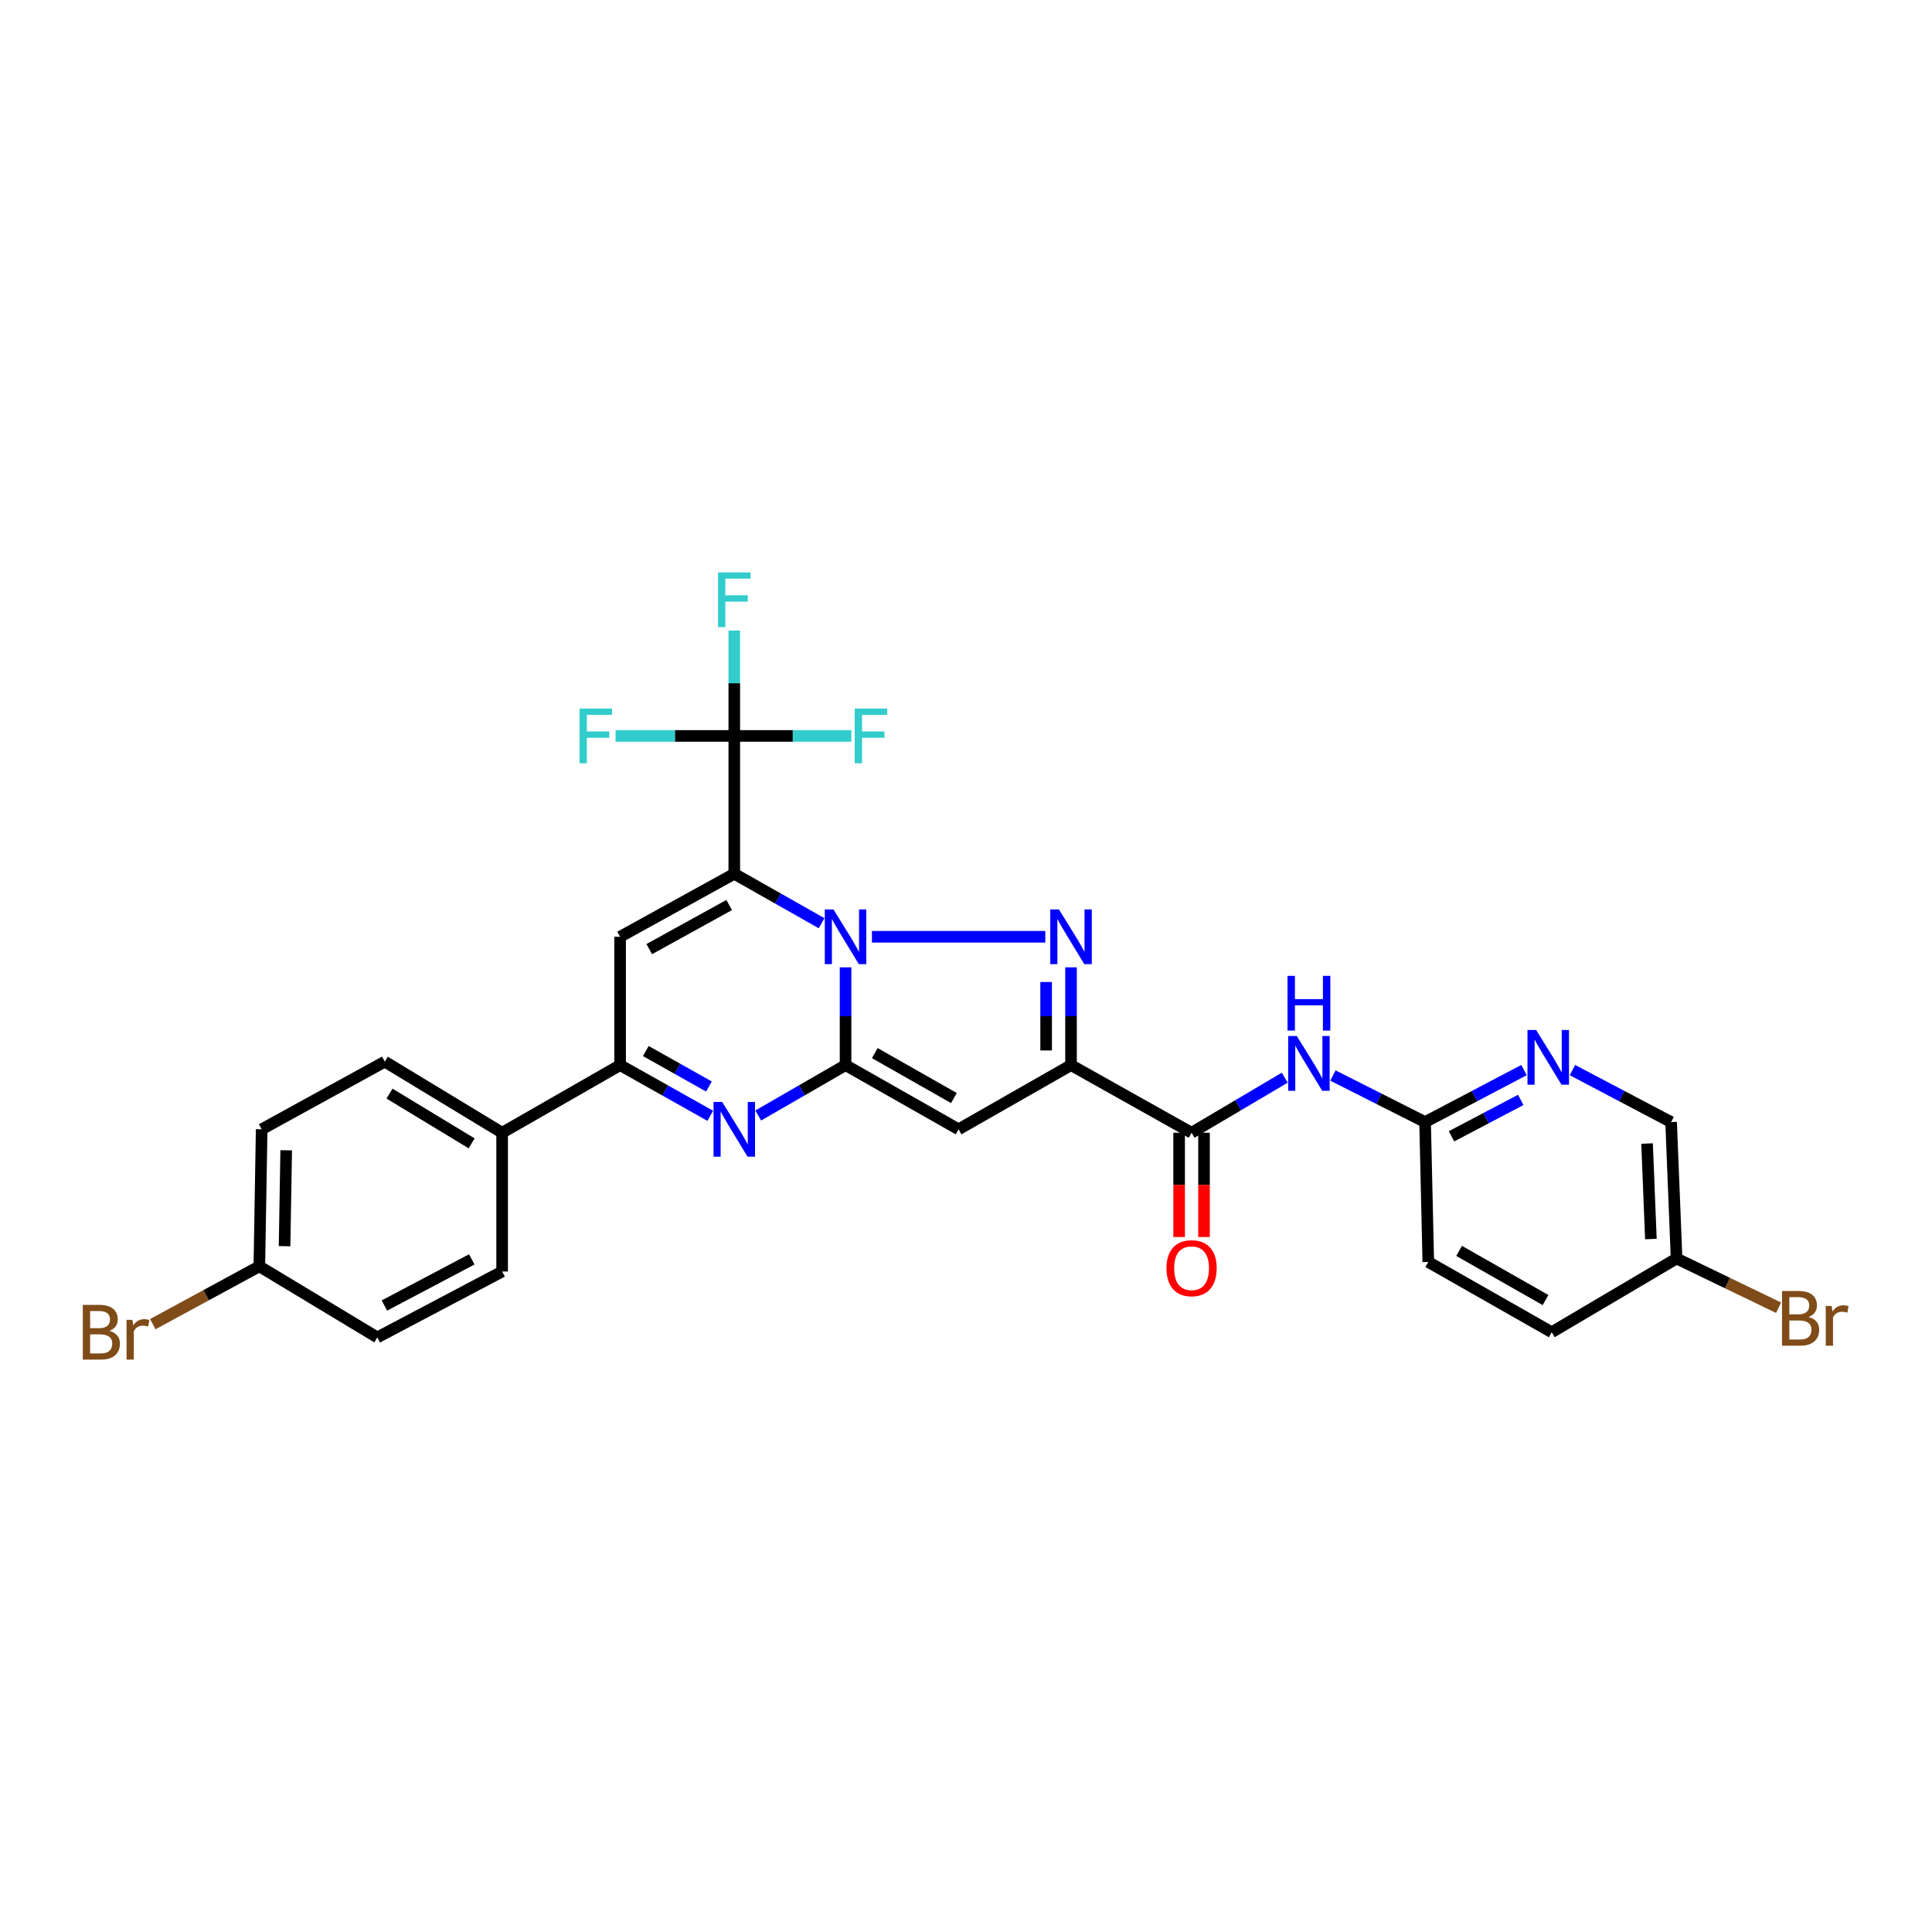 <?xml version='1.0' encoding='iso-8859-1'?>
<svg version='1.1' baseProfile='full'
              xmlns='http://www.w3.org/2000/svg'
                      xmlns:rdkit='http://www.rdkit.org/xml'
                      xmlns:xlink='http://www.w3.org/1999/xlink'
                  xml:space='preserve'
width='1000px' height='1000px' viewBox='0 0 1000 1000'>
<!-- END OF HEADER -->
<rect style='opacity:1.0;fill:#FFFFFF;stroke:none' width='1000' height='1000' x='0' y='0'> </rect>
<path class='bond-0' d='M 425.262,477.853 L 402.662,465.062' style='fill:none;fill-rule:evenodd;stroke:#0000FF;stroke-width:6px;stroke-linecap:butt;stroke-linejoin:miter;stroke-opacity:1' />
<path class='bond-0' d='M 402.662,465.062 L 380.062,452.271' style='fill:none;fill-rule:evenodd;stroke:#000000;stroke-width:6px;stroke-linecap:butt;stroke-linejoin:miter;stroke-opacity:1' />
<path class='bond-1' d='M 437.656,500.689 L 437.656,525.998' style='fill:none;fill-rule:evenodd;stroke:#0000FF;stroke-width:6px;stroke-linecap:butt;stroke-linejoin:miter;stroke-opacity:1' />
<path class='bond-1' d='M 437.656,525.998 L 437.656,551.307' style='fill:none;fill-rule:evenodd;stroke:#000000;stroke-width:6px;stroke-linecap:butt;stroke-linejoin:miter;stroke-opacity:1' />
<path class='bond-2' d='M 451.314,484.868 L 541.045,484.868' style='fill:none;fill-rule:evenodd;stroke:#0000FF;stroke-width:6px;stroke-linecap:butt;stroke-linejoin:miter;stroke-opacity:1' />
<path class='bond-6' d='M 380.062,452.271 L 320.965,484.868' style='fill:none;fill-rule:evenodd;stroke:#000000;stroke-width:6px;stroke-linecap:butt;stroke-linejoin:miter;stroke-opacity:1' />
<path class='bond-6' d='M 377.419,468.44 L 336.051,491.258' style='fill:none;fill-rule:evenodd;stroke:#000000;stroke-width:6px;stroke-linecap:butt;stroke-linejoin:miter;stroke-opacity:1' />
<path class='bond-7' d='M 380.062,452.271 L 380.062,380.915' style='fill:none;fill-rule:evenodd;stroke:#000000;stroke-width:6px;stroke-linecap:butt;stroke-linejoin:miter;stroke-opacity:1' />
<path class='bond-4' d='M 437.656,551.307 L 496.152,584.527' style='fill:none;fill-rule:evenodd;stroke:#000000;stroke-width:6px;stroke-linecap:butt;stroke-linejoin:miter;stroke-opacity:1' />
<path class='bond-4' d='M 452.791,545.089 L 493.738,568.343' style='fill:none;fill-rule:evenodd;stroke:#000000;stroke-width:6px;stroke-linecap:butt;stroke-linejoin:miter;stroke-opacity:1' />
<path class='bond-5' d='M 437.656,551.307 L 415.06,564.34' style='fill:none;fill-rule:evenodd;stroke:#000000;stroke-width:6px;stroke-linecap:butt;stroke-linejoin:miter;stroke-opacity:1' />
<path class='bond-5' d='M 415.06,564.34 L 392.464,577.373' style='fill:none;fill-rule:evenodd;stroke:#0000FF;stroke-width:6px;stroke-linecap:butt;stroke-linejoin:miter;stroke-opacity:1' />
<path class='bond-3' d='M 554.361,500.689 L 554.361,525.998' style='fill:none;fill-rule:evenodd;stroke:#0000FF;stroke-width:6px;stroke-linecap:butt;stroke-linejoin:miter;stroke-opacity:1' />
<path class='bond-3' d='M 554.361,525.998 L 554.361,551.307' style='fill:none;fill-rule:evenodd;stroke:#000000;stroke-width:6px;stroke-linecap:butt;stroke-linejoin:miter;stroke-opacity:1' />
<path class='bond-3' d='M 541.48,508.282 L 541.48,525.998' style='fill:none;fill-rule:evenodd;stroke:#0000FF;stroke-width:6px;stroke-linecap:butt;stroke-linejoin:miter;stroke-opacity:1' />
<path class='bond-3' d='M 541.48,525.998 L 541.48,543.714' style='fill:none;fill-rule:evenodd;stroke:#000000;stroke-width:6px;stroke-linecap:butt;stroke-linejoin:miter;stroke-opacity:1' />
<path class='bond-9' d='M 554.361,551.307 L 616.757,586.309' style='fill:none;fill-rule:evenodd;stroke:#000000;stroke-width:6px;stroke-linecap:butt;stroke-linejoin:miter;stroke-opacity:1' />
<path class='bond-29' d='M 554.361,551.307 L 496.152,584.527' style='fill:none;fill-rule:evenodd;stroke:#000000;stroke-width:6px;stroke-linecap:butt;stroke-linejoin:miter;stroke-opacity:1' />
<path class='bond-8' d='M 367.627,577.537 L 344.296,564.422' style='fill:none;fill-rule:evenodd;stroke:#0000FF;stroke-width:6px;stroke-linecap:butt;stroke-linejoin:miter;stroke-opacity:1' />
<path class='bond-8' d='M 344.296,564.422 L 320.965,551.307' style='fill:none;fill-rule:evenodd;stroke:#000000;stroke-width:6px;stroke-linecap:butt;stroke-linejoin:miter;stroke-opacity:1' />
<path class='bond-8' d='M 366.94,562.373 L 350.608,553.193' style='fill:none;fill-rule:evenodd;stroke:#0000FF;stroke-width:6px;stroke-linecap:butt;stroke-linejoin:miter;stroke-opacity:1' />
<path class='bond-8' d='M 350.608,553.193 L 334.277,544.013' style='fill:none;fill-rule:evenodd;stroke:#000000;stroke-width:6px;stroke-linecap:butt;stroke-linejoin:miter;stroke-opacity:1' />
<path class='bond-30' d='M 320.965,484.868 L 320.965,551.307' style='fill:none;fill-rule:evenodd;stroke:#000000;stroke-width:6px;stroke-linecap:butt;stroke-linejoin:miter;stroke-opacity:1' />
<path class='bond-15' d='M 380.062,380.915 L 380.062,353.639' style='fill:none;fill-rule:evenodd;stroke:#000000;stroke-width:6px;stroke-linecap:butt;stroke-linejoin:miter;stroke-opacity:1' />
<path class='bond-15' d='M 380.062,353.639 L 380.062,326.362' style='fill:none;fill-rule:evenodd;stroke:#33CCCC;stroke-width:6px;stroke-linecap:butt;stroke-linejoin:miter;stroke-opacity:1' />
<path class='bond-16' d='M 380.062,380.915 L 410.348,380.915' style='fill:none;fill-rule:evenodd;stroke:#000000;stroke-width:6px;stroke-linecap:butt;stroke-linejoin:miter;stroke-opacity:1' />
<path class='bond-16' d='M 410.348,380.915 L 440.635,380.915' style='fill:none;fill-rule:evenodd;stroke:#33CCCC;stroke-width:6px;stroke-linecap:butt;stroke-linejoin:miter;stroke-opacity:1' />
<path class='bond-17' d='M 380.062,380.915 L 349.333,380.915' style='fill:none;fill-rule:evenodd;stroke:#000000;stroke-width:6px;stroke-linecap:butt;stroke-linejoin:miter;stroke-opacity:1' />
<path class='bond-17' d='M 349.333,380.915 L 318.603,380.915' style='fill:none;fill-rule:evenodd;stroke:#33CCCC;stroke-width:6px;stroke-linecap:butt;stroke-linejoin:miter;stroke-opacity:1' />
<path class='bond-13' d='M 320.965,551.307 L 259.901,586.309' style='fill:none;fill-rule:evenodd;stroke:#000000;stroke-width:6px;stroke-linecap:butt;stroke-linejoin:miter;stroke-opacity:1' />
<path class='bond-10' d='M 616.757,586.309 L 640.873,572.056' style='fill:none;fill-rule:evenodd;stroke:#000000;stroke-width:6px;stroke-linecap:butt;stroke-linejoin:miter;stroke-opacity:1' />
<path class='bond-10' d='M 640.873,572.056 L 664.989,557.803' style='fill:none;fill-rule:evenodd;stroke:#0000FF;stroke-width:6px;stroke-linecap:butt;stroke-linejoin:miter;stroke-opacity:1' />
<path class='bond-14' d='M 610.316,586.309 L 610.316,613.289' style='fill:none;fill-rule:evenodd;stroke:#000000;stroke-width:6px;stroke-linecap:butt;stroke-linejoin:miter;stroke-opacity:1' />
<path class='bond-14' d='M 610.316,613.289 L 610.316,640.269' style='fill:none;fill-rule:evenodd;stroke:#FF0000;stroke-width:6px;stroke-linecap:butt;stroke-linejoin:miter;stroke-opacity:1' />
<path class='bond-14' d='M 623.198,586.309 L 623.198,613.289' style='fill:none;fill-rule:evenodd;stroke:#000000;stroke-width:6px;stroke-linecap:butt;stroke-linejoin:miter;stroke-opacity:1' />
<path class='bond-14' d='M 623.198,613.289 L 623.198,640.269' style='fill:none;fill-rule:evenodd;stroke:#FF0000;stroke-width:6px;stroke-linecap:butt;stroke-linejoin:miter;stroke-opacity:1' />
<path class='bond-11' d='M 689.917,556.688 L 713.772,568.736' style='fill:none;fill-rule:evenodd;stroke:#0000FF;stroke-width:6px;stroke-linecap:butt;stroke-linejoin:miter;stroke-opacity:1' />
<path class='bond-11' d='M 713.772,568.736 L 737.627,580.784' style='fill:none;fill-rule:evenodd;stroke:#000000;stroke-width:6px;stroke-linecap:butt;stroke-linejoin:miter;stroke-opacity:1' />
<path class='bond-12' d='M 737.627,580.784 L 763.227,567.327' style='fill:none;fill-rule:evenodd;stroke:#000000;stroke-width:6px;stroke-linecap:butt;stroke-linejoin:miter;stroke-opacity:1' />
<path class='bond-12' d='M 763.227,567.327 L 788.828,553.87' style='fill:none;fill-rule:evenodd;stroke:#0000FF;stroke-width:6px;stroke-linecap:butt;stroke-linejoin:miter;stroke-opacity:1' />
<path class='bond-12' d='M 751.301,588.149 L 769.221,578.729' style='fill:none;fill-rule:evenodd;stroke:#000000;stroke-width:6px;stroke-linecap:butt;stroke-linejoin:miter;stroke-opacity:1' />
<path class='bond-12' d='M 769.221,578.729 L 787.141,569.309' style='fill:none;fill-rule:evenodd;stroke:#0000FF;stroke-width:6px;stroke-linecap:butt;stroke-linejoin:miter;stroke-opacity:1' />
<path class='bond-23' d='M 737.627,580.784 L 739.28,653.199' style='fill:none;fill-rule:evenodd;stroke:#000000;stroke-width:6px;stroke-linecap:butt;stroke-linejoin:miter;stroke-opacity:1' />
<path class='bond-20' d='M 813.905,553.883 L 839.436,567.334' style='fill:none;fill-rule:evenodd;stroke:#0000FF;stroke-width:6px;stroke-linecap:butt;stroke-linejoin:miter;stroke-opacity:1' />
<path class='bond-20' d='M 839.436,567.334 L 864.966,580.784' style='fill:none;fill-rule:evenodd;stroke:#000000;stroke-width:6px;stroke-linecap:butt;stroke-linejoin:miter;stroke-opacity:1' />
<path class='bond-18' d='M 259.901,586.309 L 199.179,549.511' style='fill:none;fill-rule:evenodd;stroke:#000000;stroke-width:6px;stroke-linecap:butt;stroke-linejoin:miter;stroke-opacity:1' />
<path class='bond-18' d='M 244.116,591.805 L 201.611,566.047' style='fill:none;fill-rule:evenodd;stroke:#000000;stroke-width:6px;stroke-linecap:butt;stroke-linejoin:miter;stroke-opacity:1' />
<path class='bond-19' d='M 259.901,586.309 L 259.901,658.129' style='fill:none;fill-rule:evenodd;stroke:#000000;stroke-width:6px;stroke-linecap:butt;stroke-linejoin:miter;stroke-opacity:1' />
<path class='bond-25' d='M 199.179,549.511 L 135.438,584.527' style='fill:none;fill-rule:evenodd;stroke:#000000;stroke-width:6px;stroke-linecap:butt;stroke-linejoin:miter;stroke-opacity:1' />
<path class='bond-24' d='M 259.901,658.129 L 195.279,692.243' style='fill:none;fill-rule:evenodd;stroke:#000000;stroke-width:6px;stroke-linecap:butt;stroke-linejoin:miter;stroke-opacity:1' />
<path class='bond-24' d='M 244.194,651.855 L 198.959,675.735' style='fill:none;fill-rule:evenodd;stroke:#000000;stroke-width:6px;stroke-linecap:butt;stroke-linejoin:miter;stroke-opacity:1' />
<path class='bond-32' d='M 864.966,580.784 L 867.793,651.395' style='fill:none;fill-rule:evenodd;stroke:#000000;stroke-width:6px;stroke-linecap:butt;stroke-linejoin:miter;stroke-opacity:1' />
<path class='bond-32' d='M 852.519,591.891 L 854.498,641.319' style='fill:none;fill-rule:evenodd;stroke:#000000;stroke-width:6px;stroke-linecap:butt;stroke-linejoin:miter;stroke-opacity:1' />
<path class='bond-21' d='M 867.793,651.395 L 803.172,689.56' style='fill:none;fill-rule:evenodd;stroke:#000000;stroke-width:6px;stroke-linecap:butt;stroke-linejoin:miter;stroke-opacity:1' />
<path class='bond-26' d='M 867.793,651.395 L 894.188,664.134' style='fill:none;fill-rule:evenodd;stroke:#000000;stroke-width:6px;stroke-linecap:butt;stroke-linejoin:miter;stroke-opacity:1' />
<path class='bond-26' d='M 894.188,664.134 L 920.583,676.872' style='fill:none;fill-rule:evenodd;stroke:#7F4C19;stroke-width:6px;stroke-linecap:butt;stroke-linejoin:miter;stroke-opacity:1' />
<path class='bond-22' d='M 134.229,655.446 L 195.279,692.243' style='fill:none;fill-rule:evenodd;stroke:#000000;stroke-width:6px;stroke-linecap:butt;stroke-linejoin:miter;stroke-opacity:1' />
<path class='bond-27' d='M 134.229,655.446 L 106.656,670.416' style='fill:none;fill-rule:evenodd;stroke:#000000;stroke-width:6px;stroke-linecap:butt;stroke-linejoin:miter;stroke-opacity:1' />
<path class='bond-27' d='M 106.656,670.416 L 79.084,685.386' style='fill:none;fill-rule:evenodd;stroke:#7F4C19;stroke-width:6px;stroke-linecap:butt;stroke-linejoin:miter;stroke-opacity:1' />
<path class='bond-31' d='M 134.229,655.446 L 135.438,584.527' style='fill:none;fill-rule:evenodd;stroke:#000000;stroke-width:6px;stroke-linecap:butt;stroke-linejoin:miter;stroke-opacity:1' />
<path class='bond-31' d='M 147.29,645.028 L 148.136,595.384' style='fill:none;fill-rule:evenodd;stroke:#000000;stroke-width:6px;stroke-linecap:butt;stroke-linejoin:miter;stroke-opacity:1' />
<path class='bond-28' d='M 739.28,653.199 L 803.172,689.56' style='fill:none;fill-rule:evenodd;stroke:#000000;stroke-width:6px;stroke-linecap:butt;stroke-linejoin:miter;stroke-opacity:1' />
<path class='bond-28' d='M 755.235,647.457 L 799.959,672.91' style='fill:none;fill-rule:evenodd;stroke:#000000;stroke-width:6px;stroke-linecap:butt;stroke-linejoin:miter;stroke-opacity:1' />
<path  class='atom-0' d='M 431.396 470.708
L 440.676 485.708
Q 441.596 487.188, 443.076 489.868
Q 444.556 492.548, 444.636 492.708
L 444.636 470.708
L 448.396 470.708
L 448.396 499.028
L 444.516 499.028
L 434.556 482.628
Q 433.396 480.708, 432.156 478.508
Q 430.956 476.308, 430.596 475.628
L 430.596 499.028
L 426.916 499.028
L 426.916 470.708
L 431.396 470.708
' fill='#0000FF'/>
<path  class='atom-3' d='M 548.101 470.708
L 557.381 485.708
Q 558.301 487.188, 559.781 489.868
Q 561.261 492.548, 561.341 492.708
L 561.341 470.708
L 565.101 470.708
L 565.101 499.028
L 561.221 499.028
L 551.261 482.628
Q 550.101 480.708, 548.861 478.508
Q 547.661 476.308, 547.301 475.628
L 547.301 499.028
L 543.621 499.028
L 543.621 470.708
L 548.101 470.708
' fill='#0000FF'/>
<path  class='atom-6' d='M 373.802 570.367
L 383.082 585.367
Q 384.002 586.847, 385.482 589.527
Q 386.962 592.207, 387.042 592.367
L 387.042 570.367
L 390.802 570.367
L 390.802 598.687
L 386.922 598.687
L 376.962 582.287
Q 375.802 580.367, 374.562 578.167
Q 373.362 575.967, 373.002 575.287
L 373.002 598.687
L 369.322 598.687
L 369.322 570.367
L 373.802 570.367
' fill='#0000FF'/>
<path  class='atom-11' d='M 671.232 536.253
L 680.512 551.253
Q 681.432 552.733, 682.912 555.413
Q 684.392 558.093, 684.472 558.253
L 684.472 536.253
L 688.232 536.253
L 688.232 564.573
L 684.352 564.573
L 674.392 548.173
Q 673.232 546.253, 671.992 544.053
Q 670.792 541.853, 670.432 541.173
L 670.432 564.573
L 666.752 564.573
L 666.752 536.253
L 671.232 536.253
' fill='#0000FF'/>
<path  class='atom-11' d='M 666.412 505.101
L 670.252 505.101
L 670.252 517.141
L 684.732 517.141
L 684.732 505.101
L 688.572 505.101
L 688.572 533.421
L 684.732 533.421
L 684.732 520.341
L 670.252 520.341
L 670.252 533.421
L 666.412 533.421
L 666.412 505.101
' fill='#0000FF'/>
<path  class='atom-13' d='M 795.108 533.118
L 804.388 548.118
Q 805.308 549.598, 806.788 552.278
Q 808.268 554.958, 808.348 555.118
L 808.348 533.118
L 812.108 533.118
L 812.108 561.438
L 808.228 561.438
L 798.268 545.038
Q 797.108 543.118, 795.868 540.918
Q 794.668 538.718, 794.308 538.038
L 794.308 561.438
L 790.628 561.438
L 790.628 533.118
L 795.108 533.118
' fill='#0000FF'/>
<path  class='atom-15' d='M 603.757 656.42
Q 603.757 649.62, 607.117 645.82
Q 610.477 642.02, 616.757 642.02
Q 623.037 642.02, 626.397 645.82
Q 629.757 649.62, 629.757 656.42
Q 629.757 663.3, 626.357 667.22
Q 622.957 671.1, 616.757 671.1
Q 610.517 671.1, 607.117 667.22
Q 603.757 663.34, 603.757 656.42
M 616.757 667.9
Q 621.077 667.9, 623.397 665.02
Q 625.757 662.1, 625.757 656.42
Q 625.757 650.86, 623.397 648.06
Q 621.077 645.22, 616.757 645.22
Q 612.437 645.22, 610.077 648.02
Q 607.757 650.82, 607.757 656.42
Q 607.757 662.14, 610.077 665.02
Q 612.437 667.9, 616.757 667.9
' fill='#FF0000'/>
<path  class='atom-16' d='M 371.642 296.28
L 388.482 296.28
L 388.482 299.52
L 375.442 299.52
L 375.442 308.12
L 387.042 308.12
L 387.042 311.4
L 375.442 311.4
L 375.442 324.6
L 371.642 324.6
L 371.642 296.28
' fill='#33CCCC'/>
<path  class='atom-17' d='M 442.404 366.755
L 459.244 366.755
L 459.244 369.995
L 446.204 369.995
L 446.204 378.595
L 457.804 378.595
L 457.804 381.875
L 446.204 381.875
L 446.204 395.075
L 442.404 395.075
L 442.404 366.755
' fill='#33CCCC'/>
<path  class='atom-18' d='M 299.972 366.755
L 316.812 366.755
L 316.812 369.995
L 303.772 369.995
L 303.772 378.595
L 315.372 378.595
L 315.372 381.875
L 303.772 381.875
L 303.772 395.075
L 299.972 395.075
L 299.972 366.755
' fill='#33CCCC'/>
<path  class='atom-27' d='M 936.125 681.655
Q 938.845 682.415, 940.205 684.095
Q 941.605 685.735, 941.605 688.175
Q 941.605 692.095, 939.085 694.335
Q 936.605 696.535, 931.885 696.535
L 922.365 696.535
L 922.365 668.215
L 930.725 668.215
Q 935.565 668.215, 938.005 670.175
Q 940.445 672.135, 940.445 675.735
Q 940.445 680.015, 936.125 681.655
M 926.165 671.415
L 926.165 680.295
L 930.725 680.295
Q 933.525 680.295, 934.965 679.175
Q 936.445 678.015, 936.445 675.735
Q 936.445 671.415, 930.725 671.415
L 926.165 671.415
M 931.885 693.335
Q 934.645 693.335, 936.125 692.015
Q 937.605 690.695, 937.605 688.175
Q 937.605 685.855, 935.965 684.695
Q 934.365 683.495, 931.285 683.495
L 926.165 683.495
L 926.165 693.335
L 931.885 693.335
' fill='#7F4C19'/>
<path  class='atom-27' d='M 948.045 675.975
L 948.485 678.815
Q 950.645 675.615, 954.165 675.615
Q 955.285 675.615, 956.805 676.015
L 956.205 679.375
Q 954.485 678.975, 953.525 678.975
Q 951.845 678.975, 950.725 679.655
Q 949.645 680.295, 948.765 681.855
L 948.765 696.535
L 945.005 696.535
L 945.005 675.975
L 948.045 675.975
' fill='#7F4C19'/>
<path  class='atom-28' d='M 56.616 688.84
Q 59.336 689.6, 60.696 691.28
Q 62.096 692.92, 62.096 695.36
Q 62.096 699.28, 59.576 701.52
Q 57.096 703.72, 52.376 703.72
L 42.856 703.72
L 42.856 675.4
L 51.216 675.4
Q 56.056 675.4, 58.496 677.36
Q 60.936 679.32, 60.936 682.92
Q 60.936 687.2, 56.616 688.84
M 46.656 678.6
L 46.656 687.48
L 51.216 687.48
Q 54.016 687.48, 55.456 686.36
Q 56.936 685.2, 56.936 682.92
Q 56.936 678.6, 51.216 678.6
L 46.656 678.6
M 52.376 700.52
Q 55.136 700.52, 56.616 699.2
Q 58.096 697.88, 58.096 695.36
Q 58.096 693.04, 56.456 691.88
Q 54.856 690.68, 51.776 690.68
L 46.656 690.68
L 46.656 700.52
L 52.376 700.52
' fill='#7F4C19'/>
<path  class='atom-28' d='M 68.536 683.16
L 68.976 686
Q 71.136 682.8, 74.656 682.8
Q 75.776 682.8, 77.296 683.2
L 76.696 686.56
Q 74.976 686.16, 74.016 686.16
Q 72.336 686.16, 71.216 686.84
Q 70.136 687.48, 69.256 689.04
L 69.256 703.72
L 65.496 703.72
L 65.496 683.16
L 68.536 683.16
' fill='#7F4C19'/>
</svg>
